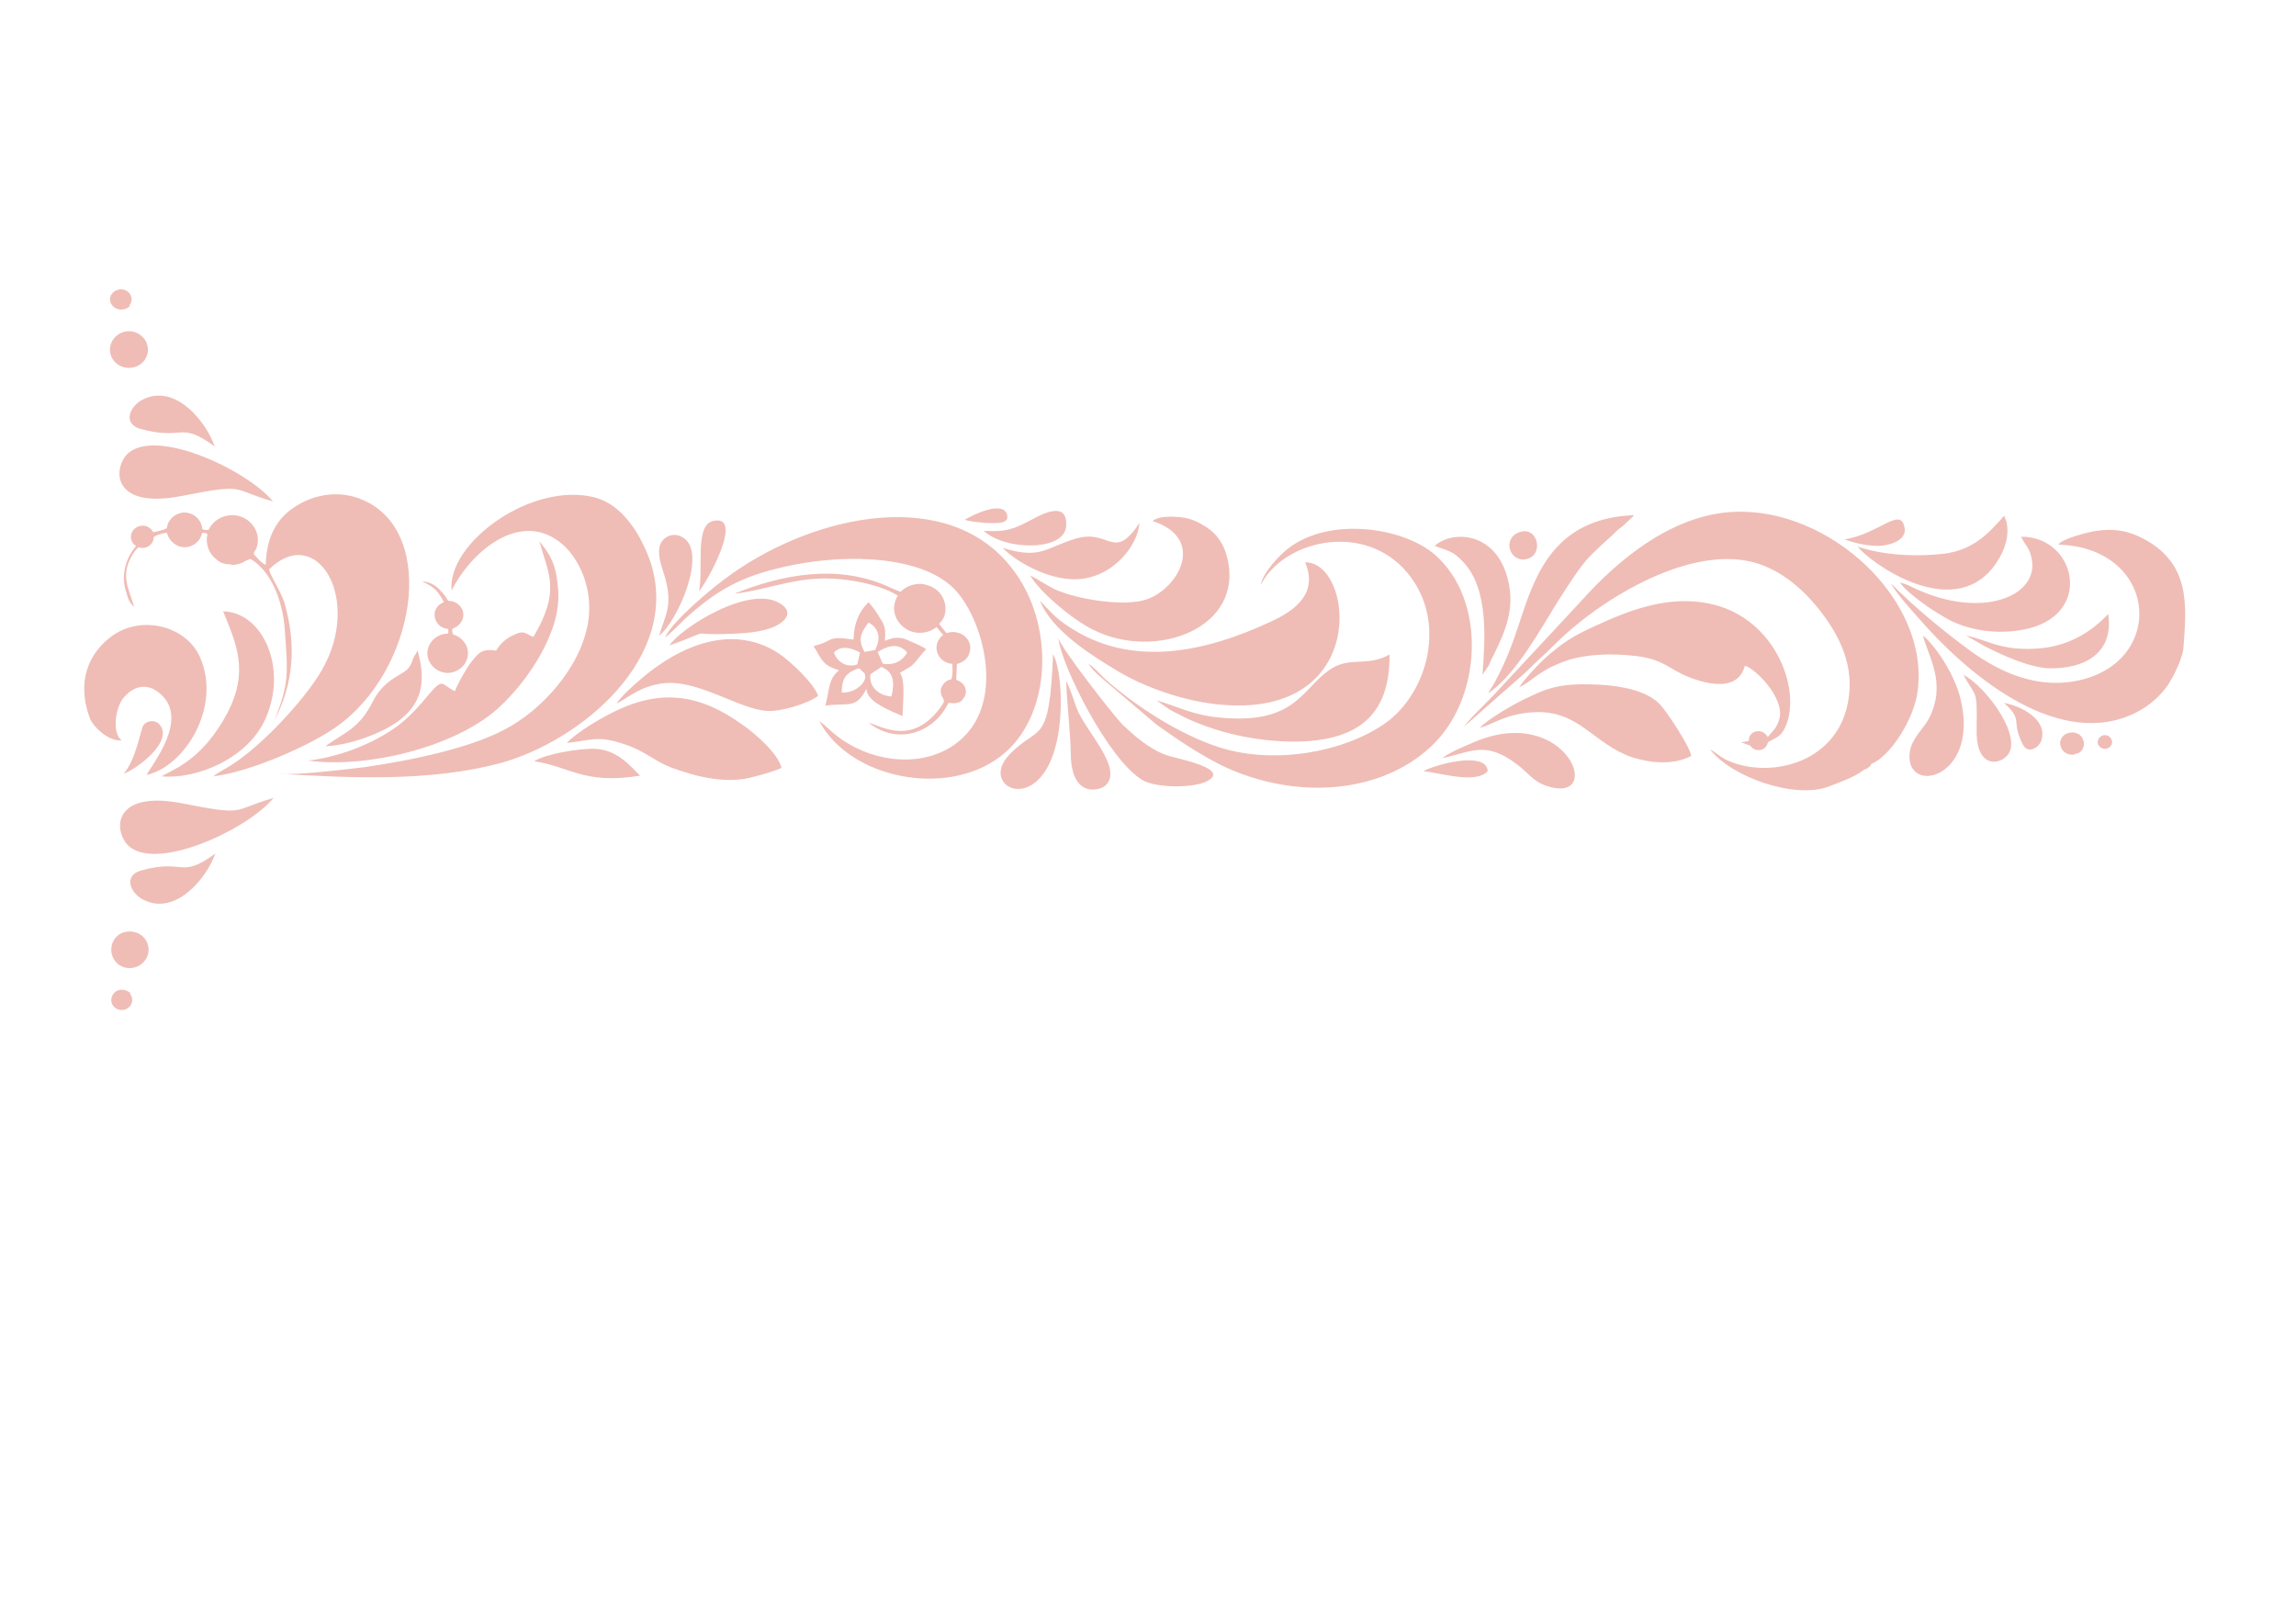 <?xml version="1.0" encoding="UTF-8"?> <svg xmlns="http://www.w3.org/2000/svg" xmlns:xlink="http://www.w3.org/1999/xlink" xml:space="preserve" width="3508px" height="2480px" version="1.1" style="shape-rendering:geometricPrecision; text-rendering:geometricPrecision; image-rendering:optimizeQuality; fill-rule:evenodd; clip-rule:evenodd" viewBox="0 0 3508 2480"> <defs> <style type="text/css"> .fil0 {fill:#EFBDB6} </style> </defs> <g id="Слой_x0020_1">  <path class="fil0" d="M406 863c-7,-3 -13,-11 -18,-16l0 -3c4,-5 6,-12 6,-19 0,-21 -18,-38 -39,-38 -16,0 -30,9 -36,22 -2,1 -5,1 -8,0 0,0 -1,-1 -2,-1 -1,-14 -13,-25 -27,-25 -14,0 -26,11 -27,24 -6,3 -15,5 -21,6 -3,-6 -9,-10 -16,-10 -10,0 -18,8 -18,17 0,6 3,11 8,14 -16,19 -24,45 -15,71 3,11 5,16 12,22 -8,-27 -21,-47 -4,-77 5,-9 8,-12 11,-14 2,1 4,1 6,1 9,0 17,-7 17,-17 1,0 3,-1 4,-2 6,-2 10,-4 16,-4 3,12 14,22 27,22 13,0 24,-9 27,-22 1,0 4,0 7,1l1 2c-1,2 -1,5 -1,8 0,11 5,22 14,29 6,6 13,8 21,8 1,0 3,1 4,1 7,0 14,-2 20,-6 4,-2 7,-3 8,-3 32,19 49,65 52,107 5,68 7,83 -16,140 29,-55 35,-115 15,-182 -6,-17 -21,-40 -23,-49 73,-72 144,46 80,155 -27,46 -93,116 -138,144 -9,6 -20,11 -27,17 58,-7 149,-48 187,-75 122,-85 157,-297 42,-347 -36,-16 -75,-9 -104,10 -27,17 -44,45 -45,89zm2778 273c0,5 -2,10 -6,13 -1,1 -3,2 -5,2 -2,1 -4,2 -7,2 -10,0 -17,-7 -18,-15 -1,-2 0,-4 0,-6 2,-8 9,-13 18,-13 2,0 4,0 6,1 4,1 6,3 8,5 2,3 4,7 4,11zm43 -2c0,5 -5,10 -11,10 -6,0 -11,-5 -11,-10 0,-6 5,-11 11,-11 6,0 11,5 11,11zm-526 0c-1,7 -7,12 -14,12 -6,0 -10,-3 -13,-7 -3,-1 -8,-3 -14,-5 8,-1 10,-2 12,-2l0 -1c0,-8 6,-14 15,-14 6,0 11,4 14,9 6,-8 14,-13 18,-29 7,-31 -36,-75 -53,-80 -10,38 -53,30 -84,18 -32,-12 -39,-28 -84,-33 -35,-4 -73,-3 -104,7 -45,16 -50,30 -73,41 10,-15 36,-43 52,-55 20,-17 40,-28 67,-40 48,-22 108,-46 171,-33 105,21 145,140 114,194 -7,11 -14,12 -24,18zm-1239 -95l0 0 -1 -1 1 -23c0,0 0,-1 1,-1 8,-2 16,-8 18,-16 5,-13 -3,-27 -16,-31 -6,-2 -12,-2 -18,0l-1 0c-6,-7 -9,-11 -11,-14 3,-3 6,-7 8,-12 6,-20 -5,-41 -26,-47 -15,-5 -31,0 -41,10 -3,-1 -8,-3 -15,-6 -80,-38 -167,-20 -239,9 40,-4 82,-21 128,-23 40,-2 93,8 122,26 -2,2 -3,5 -4,8 -7,19 5,40 25,47 14,4 28,1 38,-7l10 12c-4,3 -7,7 -9,12 -4,13 3,27 17,31 2,1 4,1 6,1l0 1c1,13 0,20 -2,23 -7,1 -12,6 -15,13 -2,5 0,12 3,16 2,5 2,5 -5,15 -43,57 -88,28 -109,22 46,36 101,14 122,-30l4 0c4,1 9,0 12,-1 3,-1 5,-3 6,-5 2,-2 3,-4 4,-6 3,-10 -3,-20 -13,-23zm-754 -100c0,10 -7,18 -16,21 -1,1 -1,2 -1,4 0,2 1,4 1,5 13,4 23,15 23,29 0,16 -14,30 -31,30 -17,0 -31,-14 -31,-30 0,-16 14,-30 31,-30 0,0 1,-1 1,-2 0,-2 0,-4 0,-5 -12,-1 -21,-10 -21,-22 0,-9 6,-16 14,-19l0 -1c-11,-19 -14,-21 -33,-31 12,1 20,6 27,13 12,13 11,15 13,17l1 0c12,0 22,10 22,21zm-290 280c-66,19 -39,28 -141,8 -95,-18 -104,31 -86,59 36,52 186,-17 227,-67zm-203 111c-27,8 -16,35 5,45 49,24 96,-34 109,-71 -55,40 -46,7 -114,26zm-16 188l0 -1c-3,-3 -8,-5 -13,-5 -9,0 -16,7 -16,16 0,8 7,15 16,15 9,0 16,-7 16,-15 0,-4 -1,-7 -3,-9l0 -1zm218 -752c-66,-19 -39,-28 -141,-8 -95,18 -104,-31 -86,-59 36,-52 186,17 227,67zm-203 -111c-27,-8 -16,-35 5,-45 49,-24 96,34 109,72 -55,-40 -46,-8 -114,-27zm2645 512c29,-11 66,-69 71,-112 18,-139 -135,-280 -281,-273 -93,4 -176,72 -233,136l-134 144c-15,16 -35,34 -45,48l93 -82c17,-17 29,-27 45,-43 62,-63 201,-153 304,-126 45,12 79,45 102,74 23,30 51,75 44,130 -12,102 -119,128 -185,99 -11,-5 -19,-13 -27,-17 31,41 127,76 180,57 18,-7 41,-15 55,-26 3,-2 3,0 6,-3 5,-4 3,-2 5,-6zm-1843 -193c11,-8 26,-25 39,-36 49,-43 88,-61 157,-75 85,-17 201,-14 249,40 42,47 74,167 8,226 -45,41 -118,40 -173,7 -24,-14 -36,-30 -44,-34 46,87 193,117 276,54 80,-60 85,-203 18,-288 -96,-124 -296,-84 -427,8 -29,20 -92,73 -103,98zm-326 -72c32,-63 109,-125 171,-69 22,20 42,59 39,105 -5,70 -63,138 -119,171 -57,34 -156,53 -224,63 -26,3 -106,13 -131,10 113,7 232,12 338,-16 124,-34 277,-162 230,-307 -15,-43 -43,-88 -85,-99 -96,-25 -226,69 -219,142zm1236 -8c34,-67 151,-96 218,-26 68,72 41,182 -21,232 -59,46 -170,70 -259,42 -61,-19 -132,-65 -178,-107 -8,-8 -14,-15 -23,-21 6,10 15,17 24,25l80 68c35,25 82,57 124,73 111,43 231,26 301,-45 72,-73 79,-218 1,-287 -49,-43 -162,-59 -225,-10 -13,10 -38,36 -42,56zm1347 -72c-22,-11 -42,-15 -70,-11 -13,2 -53,12 -58,21 155,5 166,185 23,209 -66,11 -123,-21 -162,-50 -42,-31 -86,-68 -117,-100 7,14 32,42 43,54 70,81 205,197 322,148 24,-10 42,-25 55,-42 7,-9 13,-21 18,-32 3,-6 5,-13 7,-19 1,-3 2,-8 2,-10 5,-66 11,-130 -63,-168zm-1684 96c18,45 77,82 115,105 42,26 107,50 167,54 222,16 197,-219 123,-218 21,49 -18,75 -53,91 -99,46 -213,72 -310,6 -20,-13 -26,-22 -42,-38zm-723 217c38,-4 47,-12 88,2 29,9 45,25 70,35 40,15 88,27 130,14 9,-2 33,-9 40,-13 -5,-22 -42,-54 -60,-66 -62,-45 -121,-55 -191,-22 -25,12 -61,33 -77,50zm-728 -36c5,11 27,34 48,32 -15,-10 -10,-49 2,-64 15,-19 37,-25 57,-7 45,39 -14,109 -21,124 60,-14 114,-105 82,-179 -21,-50 -93,-67 -138,-31 -41,32 -48,79 -30,125zm677 -126c-12,-4 -13,-12 -32,-2 -11,5 -20,14 -25,23 -23,-4 -28,5 -40,20 -7,10 -19,31 -23,42 -24,-12 -16,-24 -50,17 -13,15 -29,31 -46,42 -35,23 -80,41 -128,47 87,12 221,-19 289,-79 27,-24 61,-66 79,-110 10,-23 17,-50 13,-80 -3,-33 -13,-48 -28,-66 14,50 33,75 -9,146zm946 -177c83,27 39,104 -10,120 -34,11 -105,0 -140,-16 -14,-7 -25,-15 -37,-21 13,24 65,68 96,83 95,48 232,-2 205,-110 -6,-25 -20,-41 -39,-51 -10,-6 -21,-10 -34,-11 -11,-1 -32,-2 -41,6zm-819 279c22,-12 36,-26 70,-31 54,-7 118,40 160,42 20,2 65,-12 78,-23 -7,-20 -43,-53 -59,-64 -60,-40 -128,-22 -184,17 -17,11 -56,44 -65,59zm1319 37c22,-6 40,-22 84,-24 68,-3 90,49 149,69 29,9 62,12 90,-2 -2,-15 -39,-70 -47,-78 -19,-21 -57,-29 -93,-31 -45,-2 -70,0 -106,18 -21,9 -66,35 -77,48zm-494 -42l20 14c7,4 14,7 23,12 51,24 110,37 169,37 92,-1 145,-37 144,-133 -36,20 -62,1 -94,25 -41,30 -52,83 -168,71 -40,-4 -62,-17 -94,-26zm-463 -93c-43,-6 -28,2 -61,10 13,21 13,29 39,37 -17,14 -14,28 -21,54 37,-5 46,6 63,-26 -1,20 37,34 55,42 0,-16 5,-55 -4,-66l10 -6c7,-4 7,-4 12,-9 8,-9 10,-13 18,-21 -6,-5 -19,-10 -28,-14 -13,-6 -23,-4 -35,1 1,-16 1,-22 -7,-34 -4,-7 -12,-19 -18,-25 -14,14 -22,30 -23,57zm1599 -87c11,17 55,47 79,59 34,16 77,21 118,11 99,-25 70,-141 -12,-140 6,13 12,16 15,29 17,58 -67,97 -168,54 -11,-4 -21,-11 -32,-13zm-2656 296c54,5 133,-28 159,-89 34,-77 -5,-162 -65,-163 20,50 40,91 6,156 -17,32 -40,60 -68,78 -10,7 -24,13 -32,18zm2027 -127c42,-28 81,-100 106,-140 15,-23 35,-56 52,-72 11,-11 20,-19 31,-29 6,-6 9,-9 16,-14l16 -15c1,-1 1,-1 2,-2 -79,3 -123,40 -150,97 -24,50 -29,94 -61,154 -4,9 -9,14 -12,21zm-657 -84c4,40 76,186 129,217 21,12 76,12 97,2 39,-19 -40,-34 -60,-40 -28,-10 -51,-31 -68,-47 -17,-18 -93,-116 -98,-132zm1221 -140c21,26 143,113 207,32 14,-18 26,-43 21,-68 0,-2 -1,-4 -2,-6 -3,-8 0,-2 -2,-5 -23,26 -46,52 -92,58 -46,5 -93,2 -132,-11zm100 136c8,32 37,73 9,127 -8,15 -26,30 -29,50 -10,68 106,44 78,-78 -8,-37 -38,-83 -58,-99zm-746 -137c22,8 28,8 43,24 40,41 34,120 30,173l10 -15c2,-5 4,-10 7,-15 18,-37 33,-71 22,-115 -18,-75 -86,-76 -112,-52zm-660 3c21,22 77,54 123,47 46,-6 83,-49 86,-85 -40,60 -45,8 -98,24 -46,14 -53,32 -111,14zm672 321c42,-8 65,-28 114,10 15,11 24,25 43,32 93,33 35,-126 -107,-67 -14,6 -41,17 -50,25zm-595 -159c-6,144 -21,106 -67,154 -48,50 48,96 73,-22 8,-36 9,-101 -6,-132zm-1112 141c36,-1 87,-20 111,-38 33,-24 45,-56 30,-108l-7 12c-1,4 -3,9 -5,12 -8,14 -37,16 -56,53 -21,42 -42,47 -73,69zm526 -154c78,-28 16,-14 101,-18 20,-1 39,-3 55,-9 14,-5 36,-20 16,-35 -46,-35 -157,37 -172,62zm2086 5c-53,3 -74,-14 -105,-20l28 16c27,14 69,33 99,34 55,1 99,-24 90,-83 -28,30 -65,51 -112,53zm-1480 49c1,36 6,72 7,110 0,72 46,57 53,50 28,-26 -30,-82 -44,-118 -5,-14 -10,-30 -16,-42zm-622 -69c28,-21 75,-128 36,-150 -14,-9 -31,-1 -35,13 -4,16 4,34 8,48 12,43 1,56 -9,89zm-191 192c55,8 76,36 162,22 -16,-16 -35,-39 -68,-41 -26,-1 -77,8 -94,19zm2184 -132c19,36 21,19 20,81 -2,58 30,58 45,44 29,-26 -29,-106 -65,-125zm-1497 -220c34,31 125,31 126,-8 2,-39 -38,-17 -53,-9 -27,14 -37,19 -73,17zm-435 92c11,-11 71,-119 21,-107 -28,7 -14,74 -21,107zm-879 279c16,-5 79,-49 54,-76 -7,-7 -19,-5 -24,2 -4,6 -11,52 -30,74zm2629 -358c17,6 34,10 53,10 18,-1 42,-9 39,-27 -5,-35 -39,9 -92,17zm-643 354c25,3 81,20 98,0 -2,-32 -83,-9 -98,0zm916 -40c7,14 24,5 28,-7 10,-32 -32,-53 -57,-57 31,28 9,26 29,64zm-774 -323c-22,12 -8,48 19,38 24,-10 11,-54 -19,-38zm-843 -21c8,3 23,4 33,5 15,0 34,2 32,-11 -4,-25 -52,-2 -65,6zm-1276 -327l0 1c-3,3 -8,5 -13,5 -9,0 -17,-7 -17,-16 0,-8 8,-15 17,-15 9,0 16,7 16,15 0,4 -1,7 -3,9l0 1zm1076 530c5,13 18,24 36,18 0,0 0,-2 0,-1l4 -17c-12,-7 -29,-12 -40,0zm67 -1c2,4 6,15 8,18 19,3 31,-6 37,-17 -14,-17 -32,-9 -45,-1zm-55 62c21,1 37,-15 36,-25 -1,-5 1,-2 -6,-9 -4,-4 -2,-2 -4,-3 -18,6 -26,14 -26,37zm35 -62l16 -3c10,-19 5,-34 -10,-42 -10,14 -18,24 -6,45zm9 34c-3,20 14,33 32,34 5,-21 4,-37 -15,-45 -1,0 -2,0 -2,1l-15 10zm-1103 421c0,-16 -13,-28 -29,-28 -16,0 -28,12 -28,28 0,15 12,28 28,28 16,0 29,-13 29,-28zm-1 -917c0,16 -13,28 -29,28 -16,0 -29,-12 -29,-28 0,-15 13,-28 29,-28 16,0 29,13 29,28z"></path> </g> </svg> 